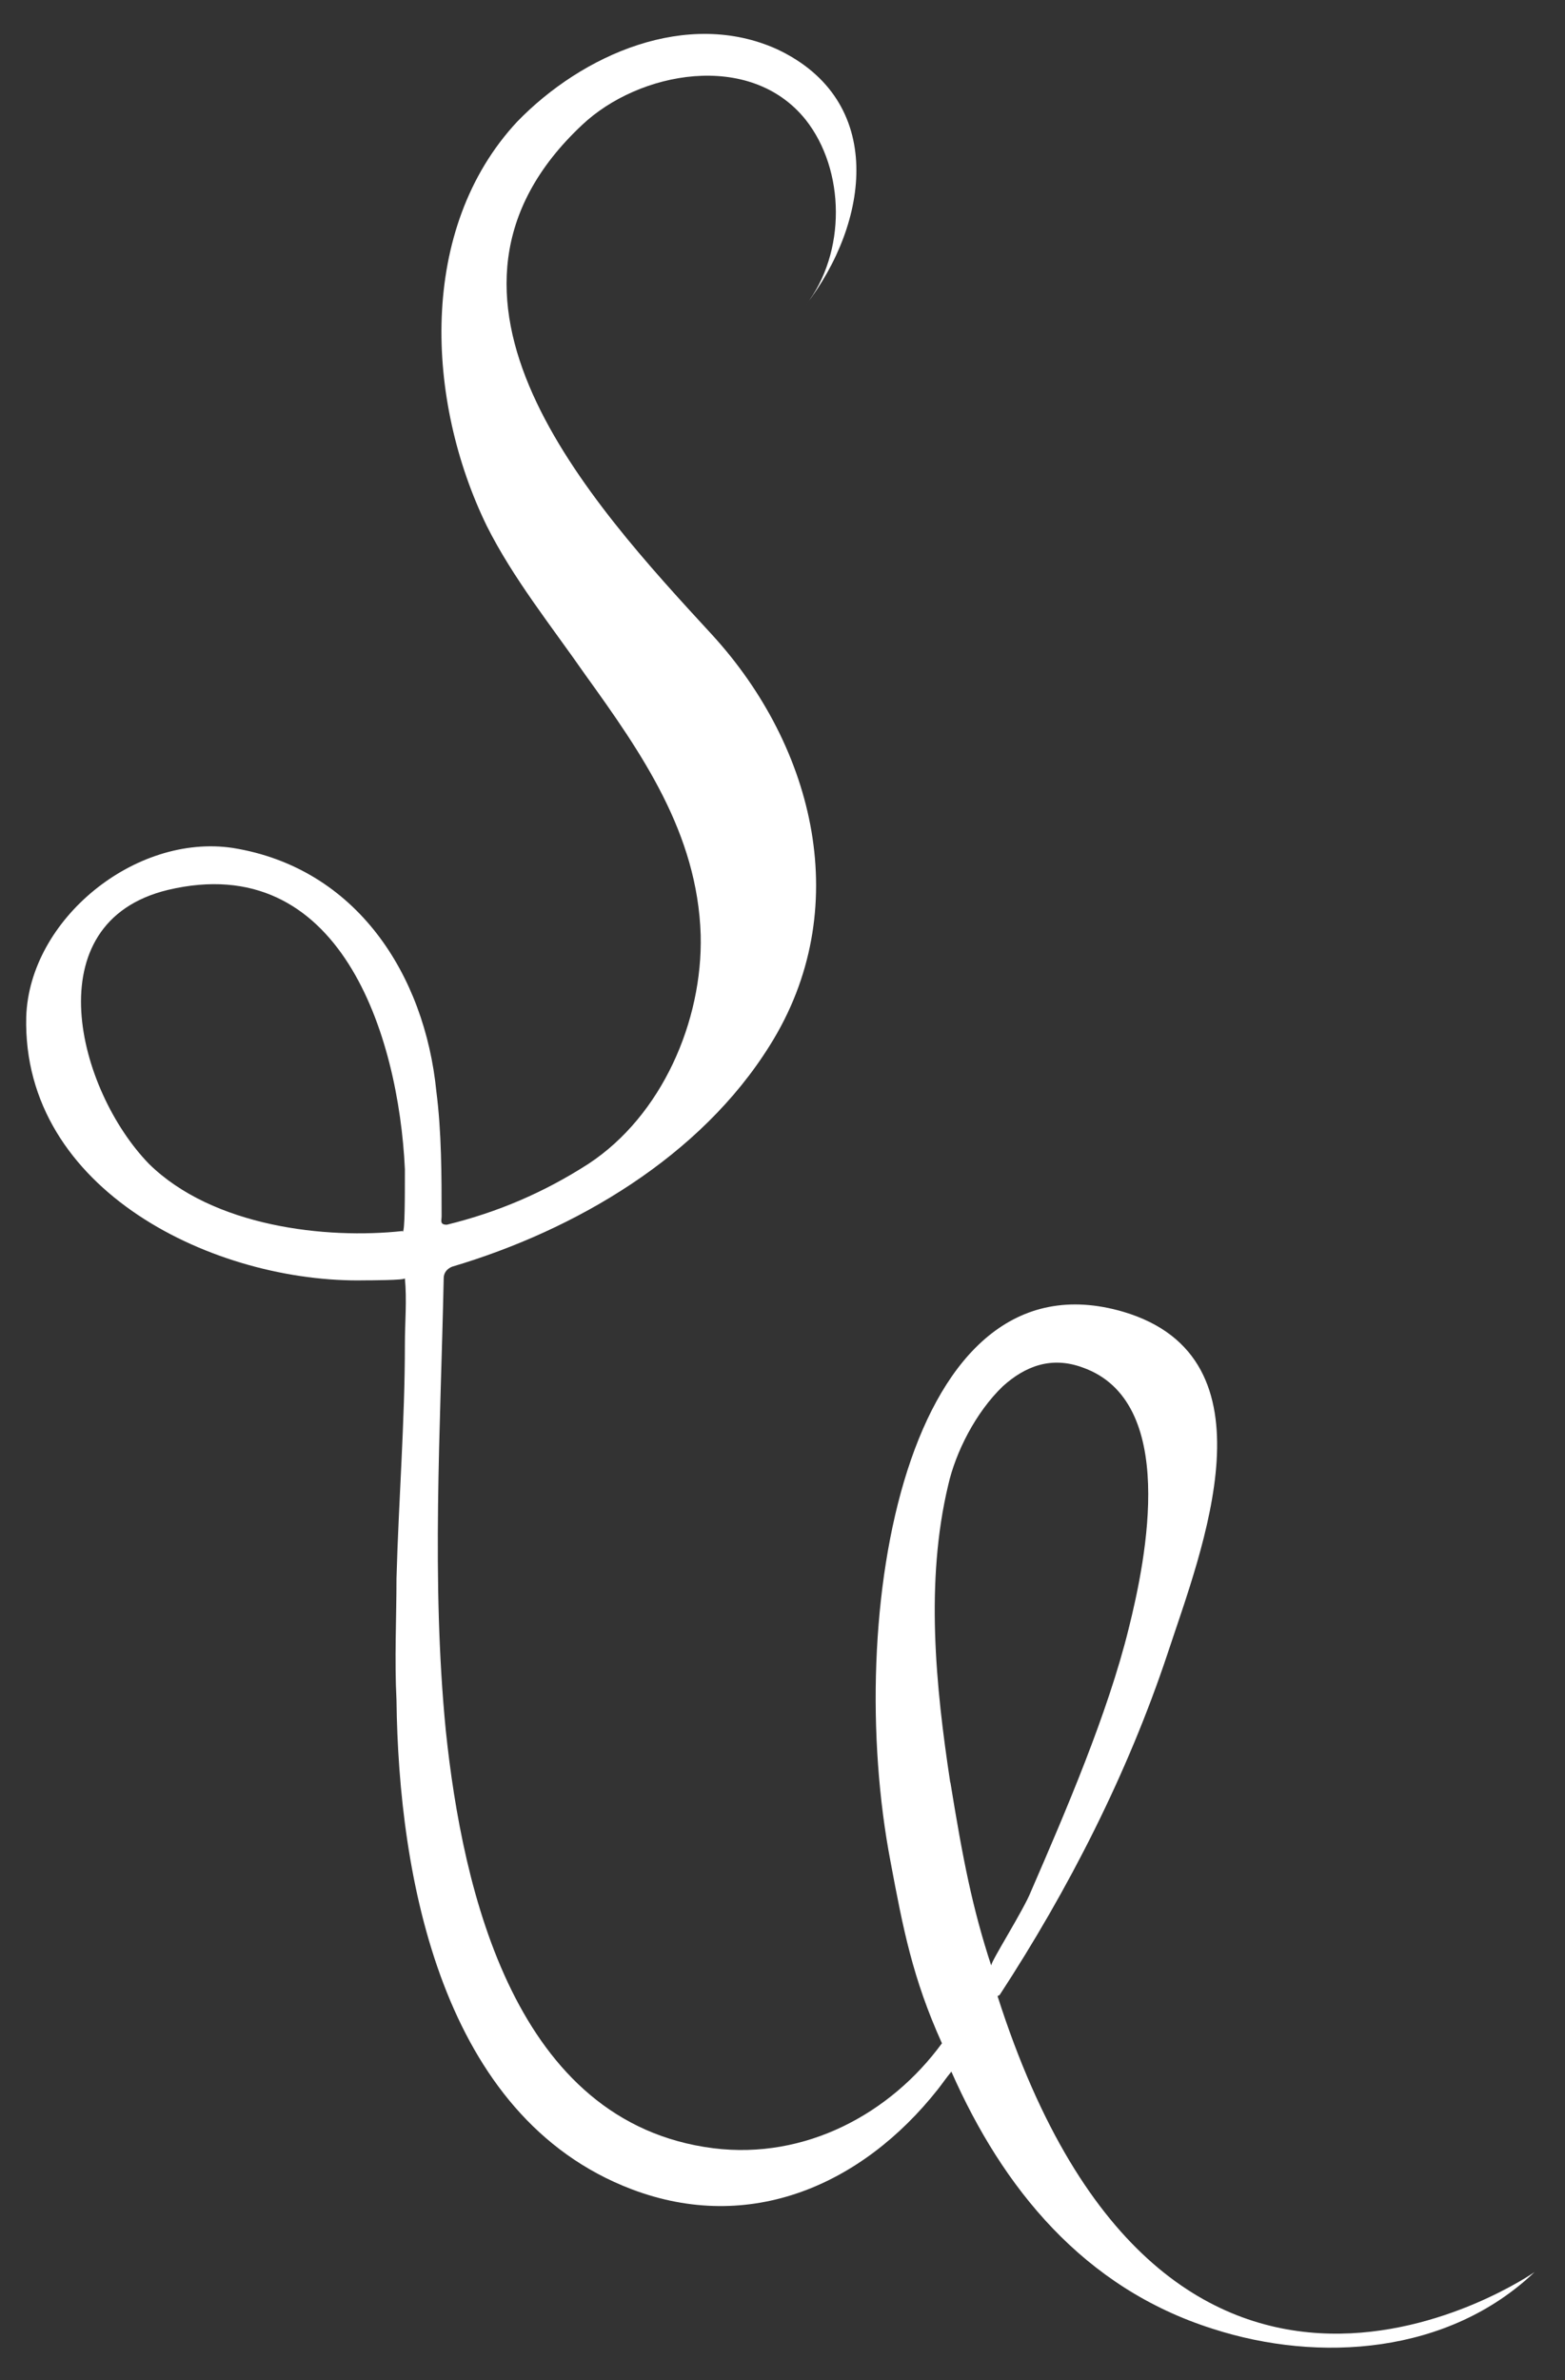 <?xml version="1.0" encoding="UTF-8"?>
<svg xmlns="http://www.w3.org/2000/svg" id="Ebene_1" version="1.1" viewBox="0 0 149.2 226.8">
  <rect x="0" y="0" width="149.2" height="226.8" fill="#333333" stroke="none"/>
  <defs>
    <style>
      .st0 {
        fill: none;
        stroke: #816e73;
        stroke-width: .6px;
      }

      .st1 {
        fill: #fff;
      }
    </style>
  </defs>
  <g>
    <path class="st1" d="M90.6,169.9c-1.4-9.2-2.4-19.2-.2-28.4.7-3.1,2.6-6.9,5.2-9.4,2.1-1.9,4.6-2.9,7.6-1.8,9.1,3.2,6.1,18.1,4.4,24.9-2,8.1-6,17.4-9.3,25-.7,1.8-3.9,6.8-3.8,7.1-1.8-5.5-2.7-10.1-3.9-17.5M38.4,117.3c-7.3.8-18.1-.4-24.2-6.4-6.8-7-11-23,1.8-26.1,16.4-3.9,22,13.8,22.6,26.6,0,2.9,0,5.8-.2,6M95.3,190.1c6.6-10.1,12.2-21.1,16-32.5,3.3-10,10.6-28.2-4.2-32.6-20.8-6.1-26.7,28.9-22.2,52.4,1.2,6.4,2.1,11.1,4.9,17.3-4.9,6.7-13,11.1-21.8,10-18.9-2.4-23.9-24.5-25.5-39.8-1.4-14.3-.5-28.7-.2-43.1,0-.5.3-.9.8-1.1,11.8-3.5,23.7-10.5,30.3-21.1,8.1-12.9,4.3-28.4-5.5-39.1-11.7-12.7-29.8-32.3-12.4-48.6,5.4-5.1,16-7.1,21.3-.5,3.8,4.8,3.9,12.7,0,17.7,6.1-7.9,7.7-19.5-2.7-24.4-8.6-3.9-18.6.5-24.8,6.9-9.5,10.2-8.7,26.6-2.9,38.5,2.5,5,6.2,9.6,9.4,14.2,5.4,7.5,10.7,15.1,11,24.8.2,8.2-3.7,17.2-10.7,21.8-4.2,2.7-8.6,4.6-13.5,5.8-.7,0-.5-.4-.5-.8,0-3.9,0-8-.5-11.9-1.1-11.1-7.6-21.3-19.4-23.2-9.3-1.4-19.4,6.8-19.7,16.1-.4,16.6,18.1,25.4,32.3,25.1.2,0,3.9,0,3.8-.2.2,2.1,0,4.2,0,6.3,0,7.4-.6,14.9-.8,22.3,0,3.8-.2,7.7,0,11.6.2,16.9,4.3,39.7,22.4,46.6,11.3,4.3,22-.4,29.2-9.5.4-.5.8-1.1,1.3-1.7,4.9,11.1,12.6,20.6,24.9,24.5,10.2,3.3,22.5,2.4,30.7-5.4,0,0-35,24.4-51.2-26.3"></path>
    <path class="st1" d="M93.6,194.6"></path>
  </g>
  <path class="st0" d="M50.6,161.3"></path>
</svg>
